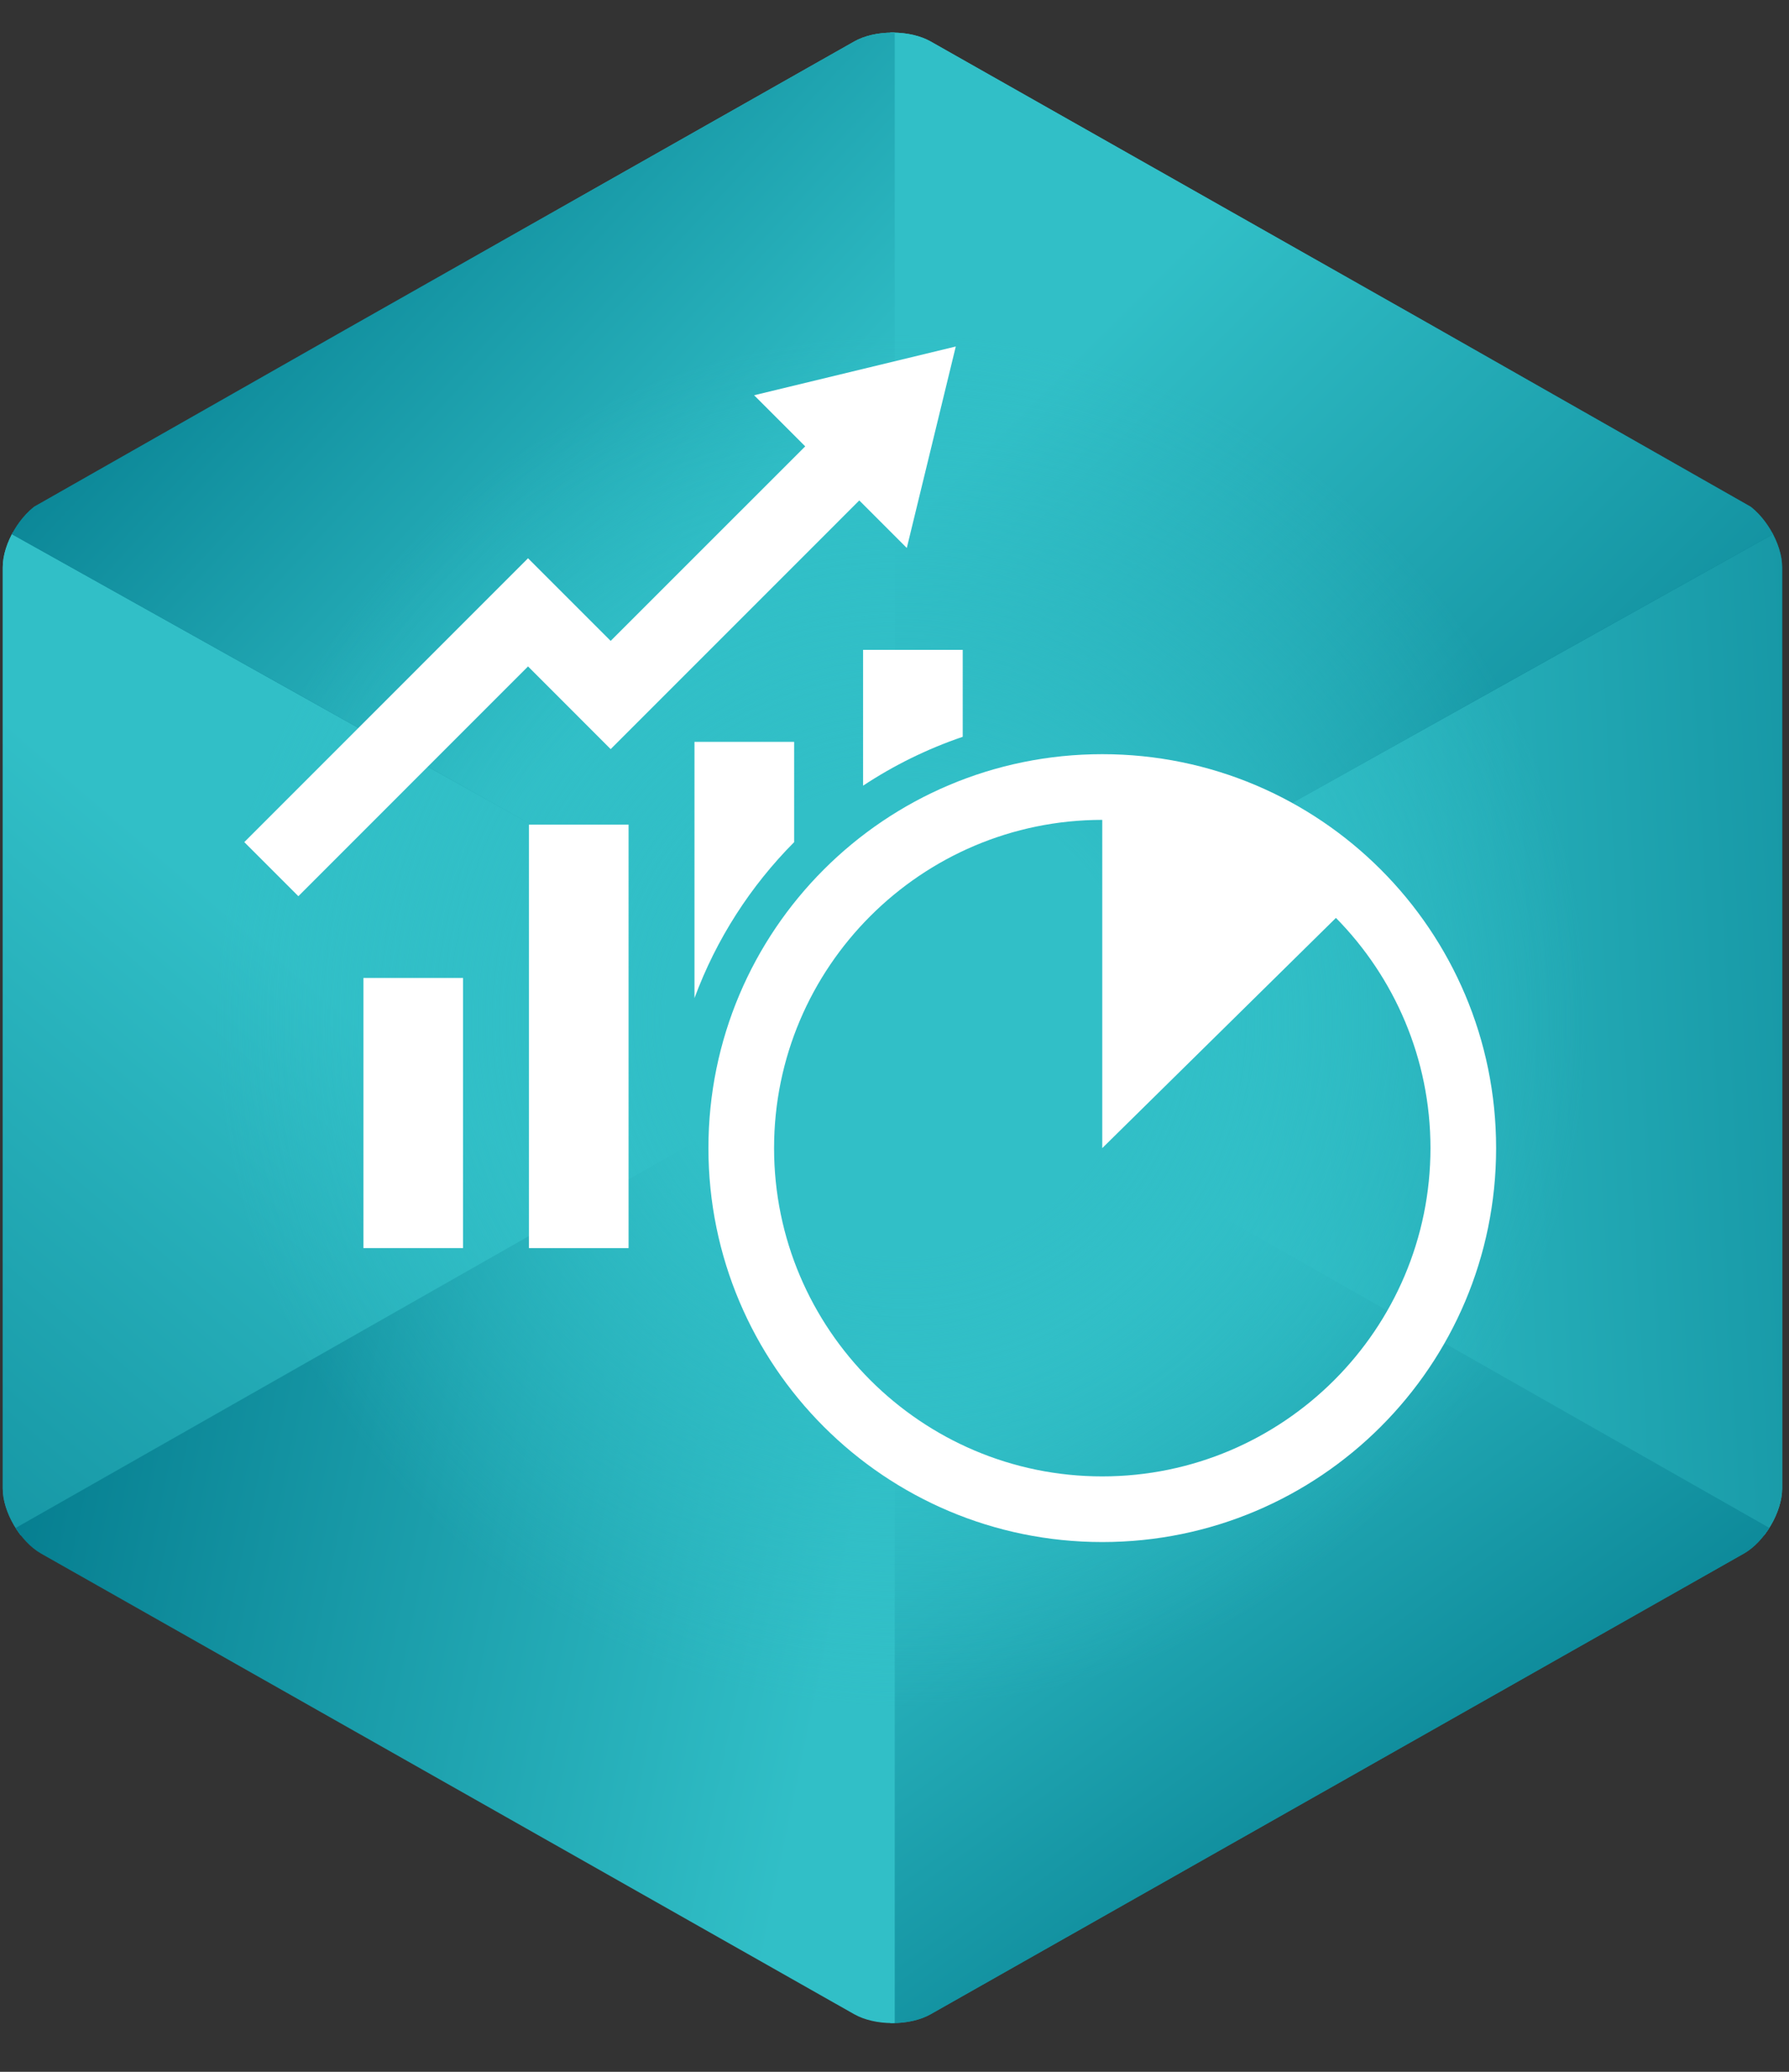 <?xml version="1.0" encoding="utf-8"?>
<!-- Generator: Adobe Illustrator 16.0.0, SVG Export Plug-In . SVG Version: 6.00 Build 0)  -->
<!DOCTYPE svg PUBLIC "-//W3C//DTD SVG 1.1//EN" "http://www.w3.org/Graphics/SVG/1.1/DTD/svg11.dtd">
<svg version="1.1" id="Layer_1" xmlns="http://www.w3.org/2000/svg" xmlns:xlink="http://www.w3.org/1999/xlink" x="0px" y="0px"
	 width="95px" height="110px" viewBox="0 0 95 110" enable-background="new 0 0 95 110" xml:space="preserve">
<rect x="0" y="0" width="95" height="110" fill="#333333" stroke="none"/>
<g>
	<g>
		<g>
			<defs>
				<path id="SVGID_1_" d="M47.39,1.732c-0.774,0-1.494,0.168-2.031,0.471L2.177,26.662c-1.101,0.623-2.031,2.205-2.031,3.451
					v48.919c0,1.246,0.93,2.826,2.031,3.451l43.182,24.459c0.537,0.303,1.257,0.471,2.031,0.471c0.773,0,1.495-0.168,2.031-0.471
					l43.184-24.459c1.1-0.625,2.03-2.205,2.03-3.451V30.112c0-1.246-0.931-2.828-2.03-3.451L49.421,2.203
					C48.885,1.9,48.163,1.732,47.39,1.732z"/>
			</defs>
			<clipPath id="SVGID_2_">
				<use xlink:href="#SVGID_1_"  overflow="visible"/>
			</clipPath>
			<g clip-path="url(#SVGID_2_)">
				<g>
					<defs>
						<polygon id="SVGID_3_" points="47.062,54.561 94.64,82.082 94.64,27.973 						"/>
					</defs>
					<linearGradient id="SVGID_4_" gradientUnits="userSpaceOnUse" x1="70.852" y1="33.953" x2="70.852" y2="64.141">
						<stop  offset="0" style="stop-color:#057D8F"/>
						<stop  offset="1" style="stop-color:#31BFC7"/>
					</linearGradient>
					<use xlink:href="#SVGID_3_"  overflow="visible" fill="url(#SVGID_4_)"/>
					<clipPath id="SVGID_5_">
						<use xlink:href="#SVGID_3_"  overflow="visible"/>
					</clipPath>
					<linearGradient id="SVGID_6_" gradientUnits="userSpaceOnUse" x1="117.555" y1="52.417" x2="65.137" y2="55.347">
						<stop  offset="0" style="stop-color:#057D8F"/>
						<stop  offset="1" style="stop-color:#31BFC7"/>
					</linearGradient>
					<rect x="47.062" y="27.973" clip-path="url(#SVGID_5_)" fill="url(#SVGID_6_)" width="47.577" height="54.109"/>
				</g>
				<g>
					<defs>
						<polygon id="SVGID_7_" points="47.268,54.561 94.845,27.973 47.268,0.919 						"/>
					</defs>
					<linearGradient id="SVGID_8_" gradientUnits="userSpaceOnUse" x1="73.006" y1="43.217" x2="51.724" y2="21.935">
						<stop  offset="0" style="stop-color:#057D8F"/>
						<stop  offset="1" style="stop-color:#31BFC7"/>
					</linearGradient>
					<use xlink:href="#SVGID_7_"  overflow="visible" fill="url(#SVGID_8_)"/>
					<clipPath id="SVGID_9_">
						<use xlink:href="#SVGID_7_"  overflow="visible"/>
					</clipPath>
					<linearGradient id="SVGID_10_" gradientUnits="userSpaceOnUse" x1="95.153" y1="51.837" x2="59.537" y2="16.22">
						<stop  offset="0" style="stop-color:#057D8F"/>
						<stop  offset="1" style="stop-color:#31BFC7"/>
					</linearGradient>
					<polygon clip-path="url(#SVGID_9_)" fill="url(#SVGID_10_)" points="54.65,-16.307 27.846,46.237 87.463,71.789 114.268,9.243 
											"/>
				</g>
				<g>
					<defs>
						<polygon id="SVGID_11_" points="47.268,108.225 94.845,81.635 47.268,54.581 						"/>
					</defs>
					<linearGradient id="SVGID_12_" gradientUnits="userSpaceOnUse" x1="77.106" y1="103.314" x2="54.316" y2="71.733">
						<stop  offset="0" style="stop-color:#057D8F"/>
						<stop  offset="1" style="stop-color:#31BFC7"/>
					</linearGradient>
					<use xlink:href="#SVGID_11_"  overflow="visible" fill="url(#SVGID_12_)"/>
					<clipPath id="SVGID_13_">
						<use xlink:href="#SVGID_11_"  overflow="visible"/>
					</clipPath>
					<linearGradient id="SVGID_14_" gradientUnits="userSpaceOnUse" x1="83.526" y1="98.682" x2="60.736" y2="67.101">
						<stop  offset="0" style="stop-color:#057D8F"/>
						<stop  offset="1" style="stop-color:#31BFC7"/>
					</linearGradient>
					<rect x="47.268" y="54.581" clip-path="url(#SVGID_13_)" fill="url(#SVGID_14_)" width="47.577" height="53.644"/>
				</g>
				<g>
					<defs>
						<polygon id="SVGID_15_" points="0.142,82.082 47.719,54.561 0.142,27.973 						"/>
					</defs>
					<linearGradient id="SVGID_16_" gradientUnits="userSpaceOnUse" x1="-20.306" y1="92.741" x2="15.507" y2="51.068">
						<stop  offset="0" style="stop-color:#057D8F"/>
						<stop  offset="1" style="stop-color:#31BFC7"/>
					</linearGradient>
					<use xlink:href="#SVGID_15_"  overflow="visible" fill="url(#SVGID_16_)"/>
					<clipPath id="SVGID_17_">
						<use xlink:href="#SVGID_15_"  overflow="visible"/>
					</clipPath>
					<linearGradient id="SVGID_18_" gradientUnits="userSpaceOnUse" x1="-13.503" y1="98.586" x2="22.309" y2="56.913">
						<stop  offset="0" style="stop-color:#057D8F"/>
						<stop  offset="1" style="stop-color:#31BFC7"/>
					</linearGradient>
					<polygon clip-path="url(#SVGID_17_)" fill="url(#SVGID_18_)" points="46.85,21.604 54.962,81.094 1.01,88.449 -7.103,28.961 
											"/>
				</g>
				<g>
					<defs>
						<polygon id="SVGID_19_" points="-0.065,27.973 47.512,54.561 47.512,0.919 						"/>
					</defs>
					<linearGradient id="SVGID_20_" gradientUnits="userSpaceOnUse" x1="22.606" y1="27.74" x2="33.024" y2="27.74">
						<stop  offset="0" style="stop-color:#057D8F"/>
						<stop  offset="1" style="stop-color:#31BFC7"/>
					</linearGradient>
					<use xlink:href="#SVGID_19_"  overflow="visible" fill="url(#SVGID_20_)"/>
					<clipPath id="SVGID_21_">
						<use xlink:href="#SVGID_19_"  overflow="visible"/>
					</clipPath>
					<linearGradient id="SVGID_22_" gradientUnits="userSpaceOnUse" x1="7.358" y1="12.455" x2="33.242" y2="36.629">
						<stop  offset="0" style="stop-color:#057D8F"/>
						<stop  offset="1" style="stop-color:#31BFC7"/>
					</linearGradient>
					<polygon clip-path="url(#SVGID_21_)" fill="url(#SVGID_22_)" points="41.956,69.842 -17.293,48.295 5.492,-14.361 64.74,7.184 
											"/>
				</g>
				<g>
					<linearGradient id="SVGID_23_" gradientUnits="userSpaceOnUse" x1="1.54" y1="71.868" x2="45.493" y2="80.985">
						<stop  offset="0" style="stop-color:#057D8F"/>
						<stop  offset="1" style="stop-color:#31BFC7"/>
					</linearGradient>
					<polygon fill="url(#SVGID_23_)" points="47.512,54.581 -0.065,81.635 47.512,108.225 					"/>
				</g>
			</g>
		</g>
		<radialGradient id="SVGID_24_" cx="47.893" cy="54.172" r="40.101" gradientUnits="userSpaceOnUse">
			<stop  offset="0.313" style="stop-color:#31BFC7"/>
			<stop  offset="0.908" style="stop-color:#31BFC7;stop-opacity:0"/>
			<stop  offset="1" style="stop-color:#3DB54A;stop-opacity:0"/>
		</radialGradient>
		<circle fill="url(#SVGID_24_)" cx="47.892" cy="54.173" r="40.1"/>
	</g>
	<polygon fill="#FFFFFF" points="48.153,29.094 50.754,18.397 40.045,20.985 42.759,23.699 32.428,34.027 28.04,29.64 
		12.973,44.711 15.845,47.583 15.845,47.581 28.04,35.383 32.428,39.773 45.63,26.57 	"/>
	<rect x="19.298" y="51.924" fill="#FFFFFF" width="5.291" height="14.341"/>
	<rect x="28.089" y="43.784" fill="#FFFFFF" width="5.29" height="22.482"/>
	<path fill="#FFFFFF" d="M42.17,39.388h-5.291v13.604c1.159-3.136,2.979-5.952,5.291-8.279V39.388z"/>
	<path fill="#FFFFFF" d="M51.123,34.505h-5.291v7.209c1.631-1.078,3.406-1.953,5.291-2.595V34.505z"/>
	<path fill="#FFFFFF" d="M58.533,40.042c-11.551,0-20.914,9.364-20.914,20.915c0,11.553,9.363,20.916,20.914,20.916
		c11.552,0,20.914-9.363,20.914-20.916C79.447,49.407,70.085,40.042,58.533,40.042 M58.533,78.387
		c-9.609,0-17.428-7.818-17.428-17.43c0-9.61,7.818-17.427,17.428-17.427v17.427l12.408-12.222c3.101,3.147,5.02,7.464,5.02,12.222
		C75.961,70.568,68.143,78.387,58.533,78.387"/>
</g>
</svg>
